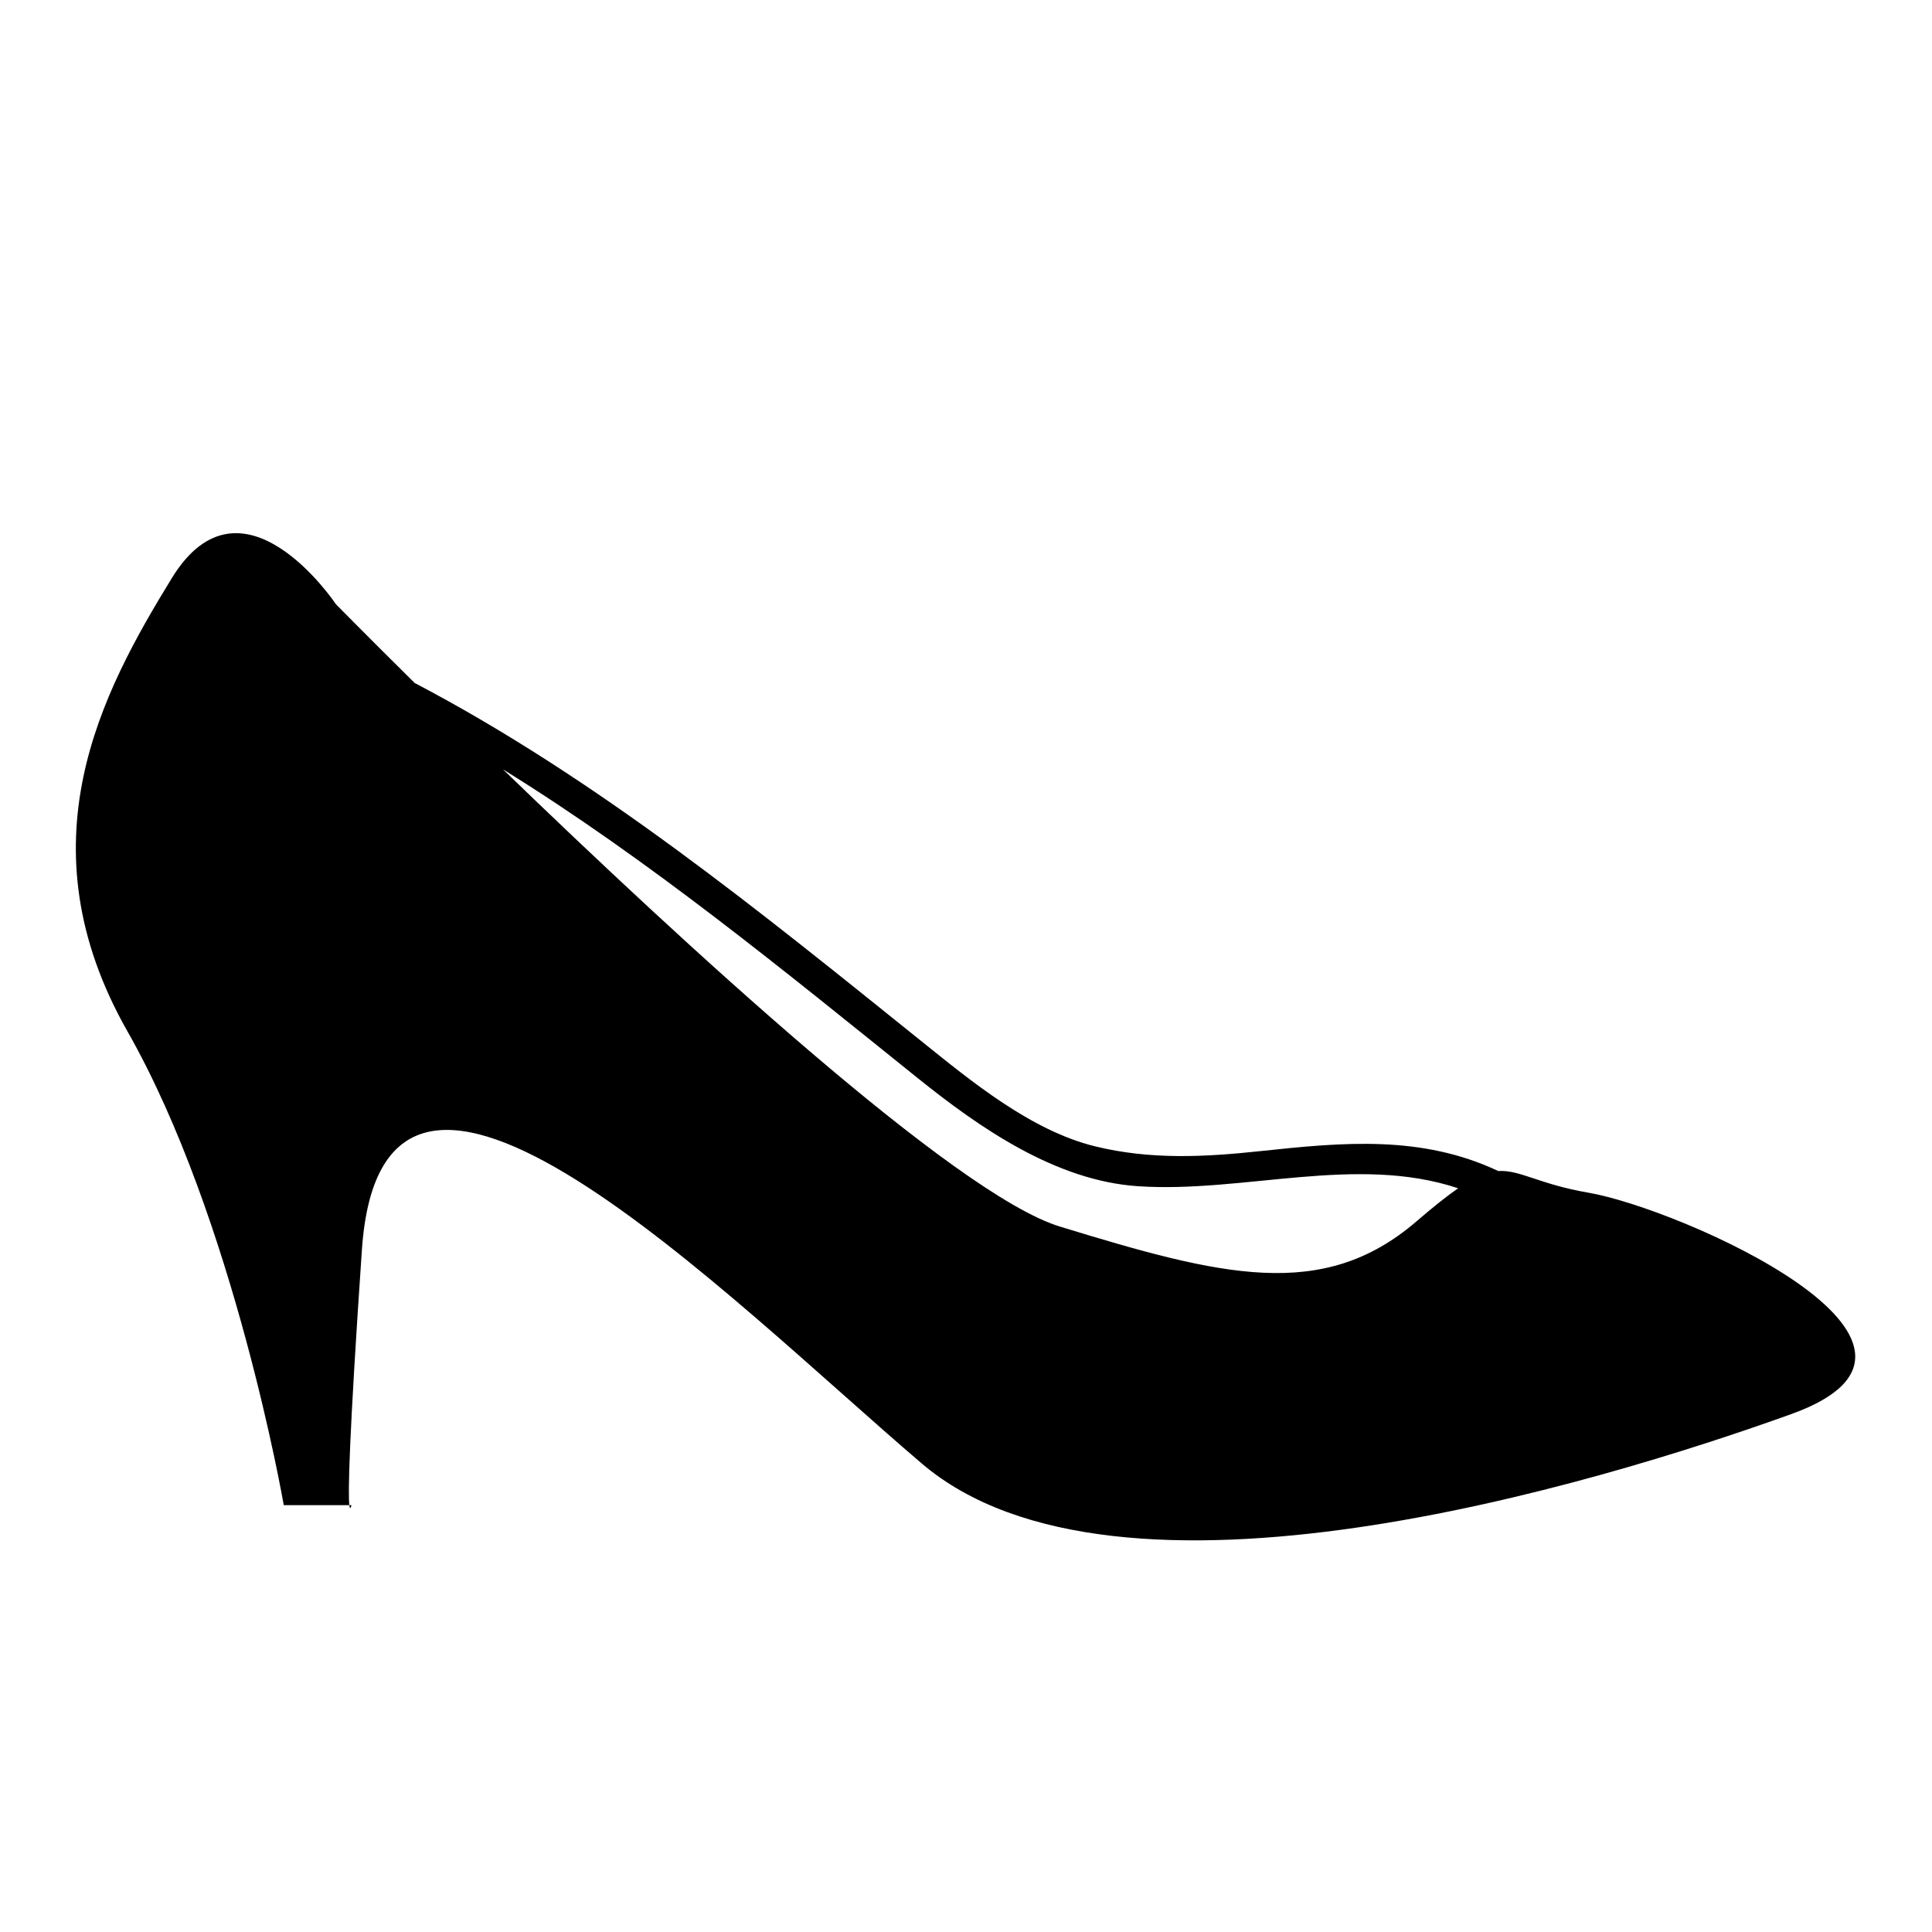 <?xml version="1.0" encoding="iso-8859-1"?>
<!-- Generator: Adobe Illustrator 17.0.0, SVG Export Plug-In . SVG Version: 6.00 Build 0)  -->
<!DOCTYPE svg PUBLIC "-//W3C//DTD SVG 1.1//EN" "http://www.w3.org/Graphics/SVG/1.1/DTD/svg11.dtd">
<svg version="1.1" id="Capa_1" xmlns="http://www.w3.org/2000/svg" xmlns:xlink="http://www.w3.org/1999/xlink" x="0px" y="0px"
	 width="64px" height="64px" viewBox="0 0 64 64" style="enable-background:new 0 0 64 64;" xml:space="preserve">
<g>
	<path d="M11.643,49.86h-0.071C11.597,50.078,11.643,49.86,11.643,49.86z"/>
	<path d="M9.4,49.86h2.172c-0.043-0.378-0.021-2.062,0.416-8.453c0.69-10.092,12.076,1.553,18.546,7.073
		c6.469,5.521,22.341,0.69,28.811-1.639c6.469-2.329-3.709-6.815-6.728-7.332c-1.638-0.281-2.262-0.761-2.984-0.717
		c-2.537-1.194-5.122-0.956-7.869-0.661c-1.858,0.199-3.65,0.292-5.484-0.156c-2.13-0.521-4.114-2.163-5.778-3.501
		c-5.302-4.262-10.705-8.672-16.765-11.849c-1.603-1.585-2.611-2.611-2.611-2.611s-3.105-4.658-5.434-0.863
		C3.362,22.947,0.688,27.95,4.225,34.17C7.761,40.39,9.4,49.86,9.4,49.86z M30.401,35.714c2.055,1.652,4.571,3.399,7.295,3.581
		c3.503,0.234,7.23-1.057,10.607,0.068c-0.372,0.257-0.816,0.611-1.379,1.095c-3.105,2.674-6.47,1.811-11.818,0.172
		c-3.466-1.062-12.508-9.403-18.445-15.145C21.513,28.49,25.987,32.166,30.401,35.714z"/>
</g>
</svg>
